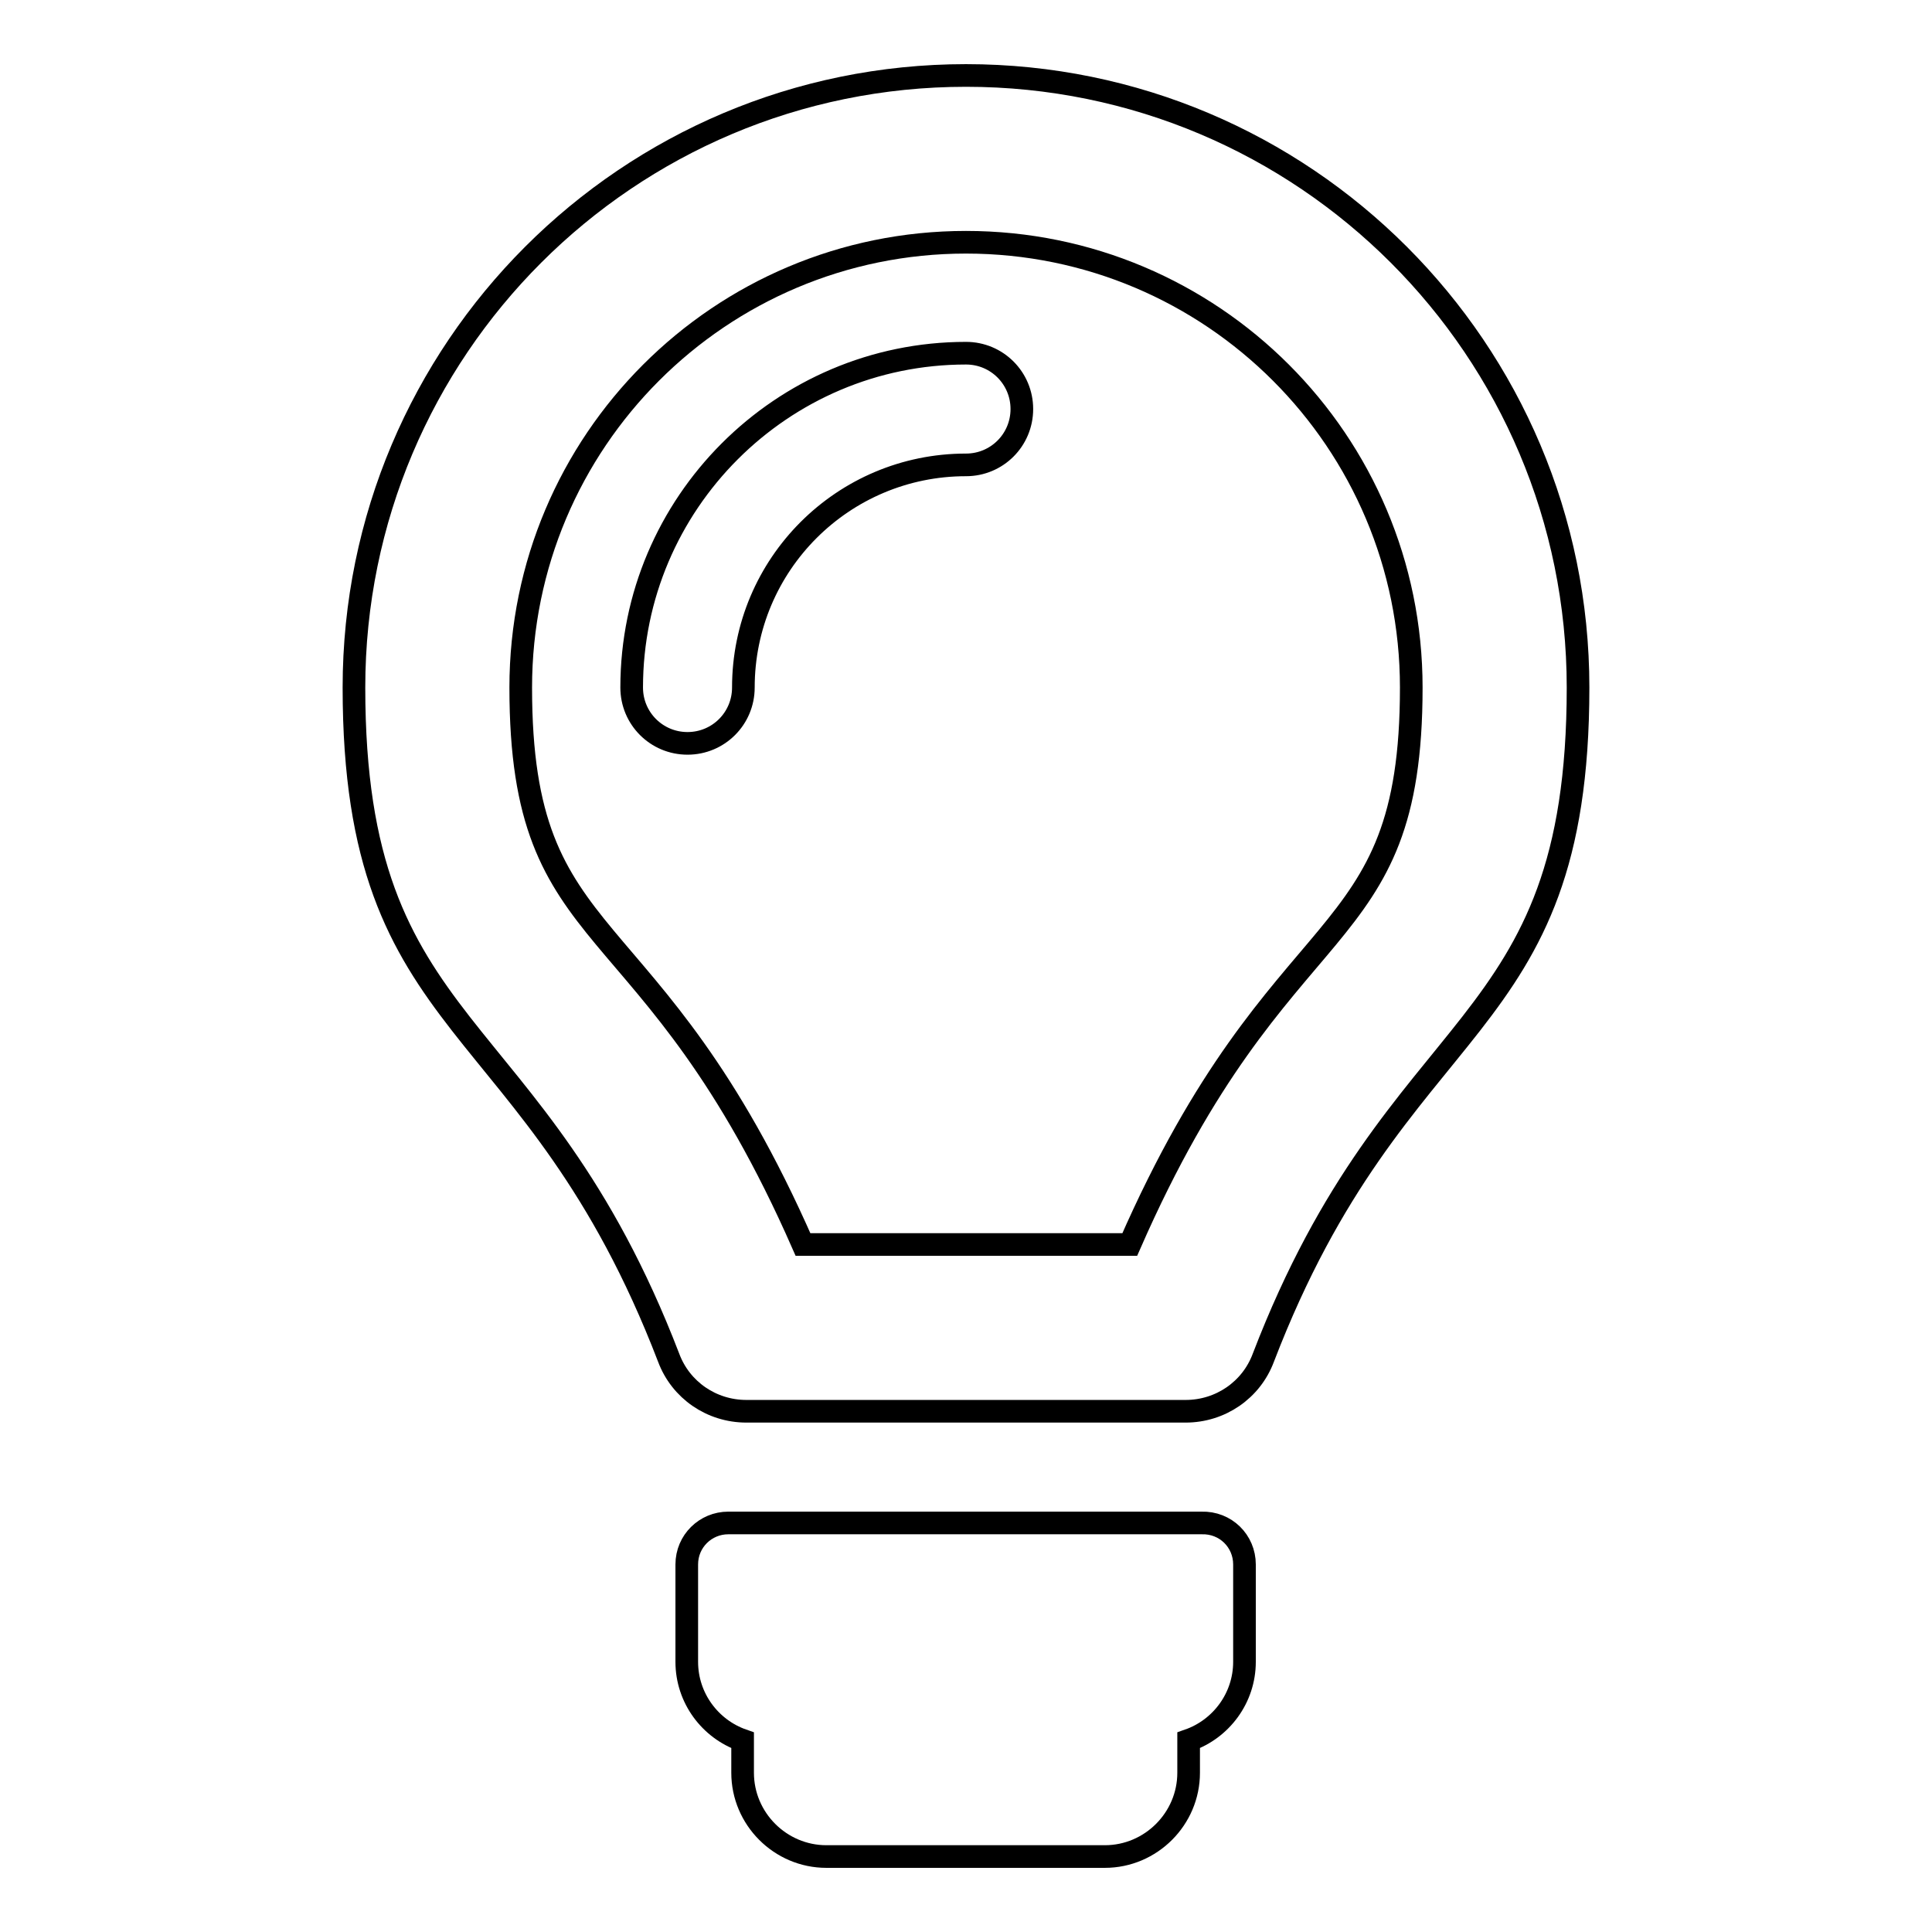 <?xml version="1.0" encoding="utf-8"?>
<!-- Svg Vector Icons : http://www.onlinewebfonts.com/icon -->
<!DOCTYPE svg PUBLIC "-//W3C//DTD SVG 1.1//EN" "http://www.w3.org/Graphics/SVG/1.1/DTD/svg11.dtd">
<svg version="1.1" xmlns="http://www.w3.org/2000/svg" xmlns:xlink="http://www.w3.org/1999/xlink" x="0px" y="0px" viewBox="0 0 256 256" enable-background="new 0 0 256 256" xml:space="preserve">
<g> <path stroke-width="3" fill-opacity="0" stroke="#000000"  d="M164.9,207.3v12.9c0,4.8-3.1,8.9-7.4,10.4v4.3c0,6.1-5,11.1-11.1,11.1h-36.9c-6.1,0-11.1-5-11.1-11.1v-4.3 c-4.3-1.5-7.4-5.6-7.4-10.4v-12.9c0-3.1,2.5-5.5,5.5-5.5h62.7C162.4,201.7,164.9,204.2,164.9,207.3z M98.5,91.1 c0-16.3,13.2-29.5,29.5-29.5c4.1,0,7.4-3.3,7.4-7.4c0-4.1-3.3-7.4-7.4-7.4c-24.4,0-44.3,19.9-44.3,44.3c0,4.1,3.3,7.4,7.4,7.4 S98.5,95.2,98.5,91.1z M128,32.1c32.6,0,59,26.4,59,59c0,35.8-17.2,27.9-37.3,73.8h-43.3C86.2,118.9,69,127,69,91.1 C69,58.5,95.4,32.1,128,32.1 M128,10c-44.8,0-81.1,36.3-81.1,81.1c0,46.9,23.8,42.2,41.7,88.8c1.6,4.3,5.7,7.1,10.3,7.1h58.2 c4.6,0,8.7-2.8,10.3-7.1c17.9-46.6,41.7-41.9,41.7-88.8C209.1,46.3,172.8,10,128,10z"/></g>
</svg>